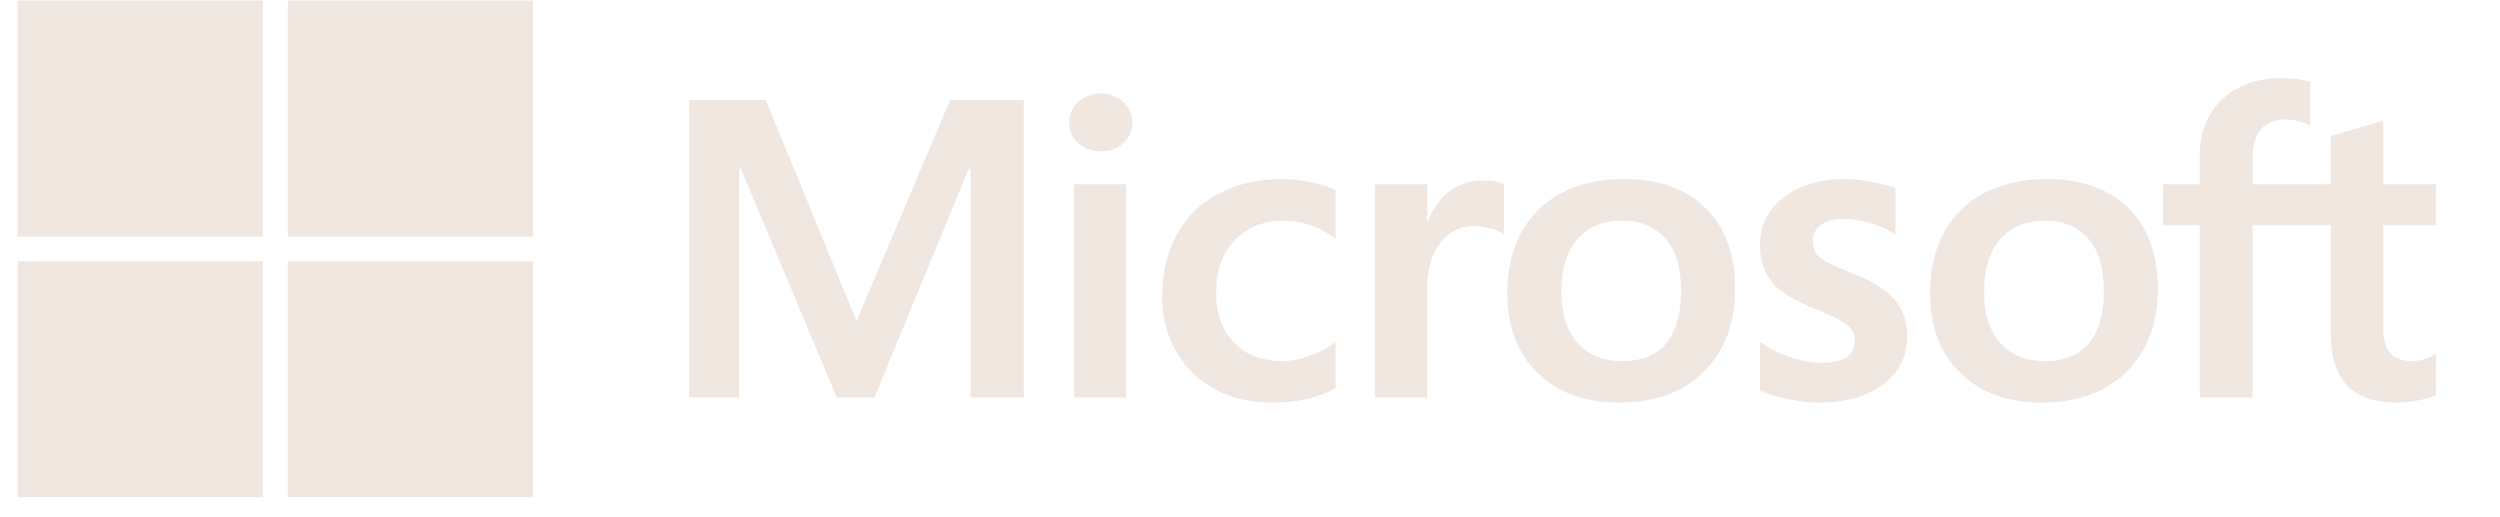 <svg width="116" height="24" viewBox="0 0 116 24" fill="none" xmlns="http://www.w3.org/2000/svg">
<g id=" ">
<path id="path5056" d="M113.031 10.448V8.55H110.581V5.599L110.498 5.623L108.197 6.3L108.152 6.314V8.55H104.52V7.304C104.52 6.724 104.654 6.28 104.92 5.984C105.184 5.692 105.561 5.543 106.042 5.543C106.388 5.543 106.747 5.622 107.107 5.776L107.197 5.815V3.816L107.155 3.801C106.819 3.685 106.361 3.626 105.794 3.626C105.08 3.626 104.43 3.776 103.864 4.072C103.298 4.369 102.852 4.793 102.54 5.332C102.228 5.87 102.071 6.492 102.071 7.18V8.55H100.365V10.448H102.071V18.444H104.52V10.448H108.152V15.529C108.152 17.622 109.178 18.683 111.201 18.683C111.534 18.683 111.884 18.645 112.241 18.572C112.605 18.496 112.852 18.421 112.998 18.341L113.031 18.322V16.407L112.931 16.47C112.798 16.555 112.633 16.625 112.438 16.677C112.244 16.729 112.081 16.756 111.955 16.756C111.481 16.756 111.13 16.633 110.912 16.39C110.692 16.146 110.581 15.718 110.581 15.119V10.448H113.031ZM94.895 16.756C94.007 16.756 93.306 16.472 92.812 15.914C92.315 15.352 92.063 14.552 92.063 13.535C92.063 12.486 92.315 11.665 92.812 11.094C93.306 10.526 94.001 10.238 94.876 10.238C95.725 10.238 96.401 10.513 96.885 11.056C97.372 11.602 97.618 12.416 97.618 13.478C97.618 14.552 97.386 15.378 96.928 15.93C96.474 16.478 95.79 16.756 94.895 16.756ZM95.005 8.311C93.309 8.311 91.962 8.789 91.001 9.732C90.042 10.675 89.555 11.98 89.555 13.611C89.555 15.16 90.03 16.406 90.967 17.314C91.904 18.222 93.179 18.682 94.757 18.682C96.4 18.682 97.721 18.198 98.681 17.242C99.64 16.287 100.127 14.994 100.127 13.401C100.127 11.828 99.67 10.572 98.77 9.671C97.869 8.768 96.602 8.311 95.005 8.311ZM85.606 8.311C84.453 8.311 83.499 8.595 82.77 9.155C82.036 9.718 81.664 10.456 81.664 11.35C81.664 11.814 81.745 12.227 81.903 12.577C82.062 12.928 82.308 13.237 82.635 13.497C82.959 13.754 83.46 14.024 84.123 14.298C84.681 14.519 85.097 14.706 85.361 14.853C85.619 14.997 85.803 15.142 85.906 15.283C86.007 15.421 86.058 15.611 86.058 15.844C86.058 16.509 85.541 16.832 84.476 16.832C84.081 16.832 83.63 16.753 83.137 16.596C82.643 16.44 82.182 16.216 81.766 15.928L81.664 15.858V18.126L81.702 18.143C82.048 18.297 82.485 18.426 83 18.528C83.514 18.631 83.981 18.683 84.387 18.683C85.638 18.683 86.646 18.397 87.382 17.834C88.122 17.267 88.497 16.512 88.497 15.587C88.497 14.92 88.295 14.348 87.897 13.887C87.502 13.429 86.816 13.009 85.859 12.638C85.096 12.344 84.608 12.099 84.406 11.912C84.212 11.73 84.113 11.474 84.113 11.149C84.113 10.862 84.235 10.631 84.485 10.444C84.737 10.257 85.088 10.161 85.527 10.161C85.935 10.161 86.353 10.223 86.768 10.345C87.183 10.466 87.547 10.629 87.852 10.828L87.951 10.894V8.742L87.913 8.726C87.632 8.611 87.262 8.511 86.813 8.431C86.365 8.351 85.959 8.311 85.606 8.311ZM75.28 16.756C74.391 16.756 73.69 16.472 73.196 15.914C72.699 15.352 72.448 14.552 72.448 13.535C72.448 12.486 72.7 11.665 73.197 11.094C73.691 10.526 74.385 10.238 75.26 10.238C76.109 10.238 76.785 10.513 77.269 11.056C77.756 11.602 78.003 12.416 78.003 13.478C78.003 14.552 77.77 15.378 77.312 15.93C76.858 16.478 76.174 16.756 75.28 16.756ZM75.389 8.311C73.693 8.311 72.346 8.789 71.386 9.732C70.426 10.675 69.939 11.98 69.939 13.611C69.939 15.161 70.415 16.406 71.352 17.314C72.288 18.222 73.563 18.682 75.141 18.682C76.785 18.682 78.105 18.198 79.065 17.242C80.025 16.287 80.511 14.994 80.511 13.401C80.511 11.828 80.055 10.572 79.154 9.671C78.253 8.768 76.986 8.311 75.389 8.311ZM66.222 10.263V8.55H63.803V18.444H66.222V13.383C66.222 12.522 66.424 11.815 66.825 11.281C67.22 10.753 67.746 10.486 68.389 10.486C68.607 10.486 68.852 10.52 69.117 10.589C69.379 10.657 69.569 10.73 69.681 10.808L69.782 10.879V8.533L69.743 8.516C69.518 8.424 69.199 8.378 68.796 8.378C68.188 8.378 67.644 8.566 67.178 8.936C66.769 9.261 66.473 9.707 66.247 10.263H66.222ZM59.47 8.311C58.361 8.311 57.37 8.54 56.528 8.991C55.685 9.444 55.032 10.09 54.588 10.911C54.146 11.73 53.922 12.687 53.922 13.754C53.922 14.689 54.139 15.547 54.569 16.303C55 17.061 55.609 17.653 56.38 18.064C57.15 18.474 58.039 18.683 59.024 18.683C60.174 18.683 61.156 18.461 61.943 18.025L61.974 18.008V15.876L61.873 15.947C61.516 16.197 61.118 16.396 60.689 16.54C60.262 16.683 59.872 16.756 59.53 16.756C58.581 16.756 57.819 16.47 57.266 15.907C56.711 15.343 56.43 14.551 56.43 13.554C56.43 12.551 56.723 11.738 57.301 11.139C57.877 10.541 58.64 10.238 59.57 10.238C60.365 10.238 61.14 10.497 61.873 11.009L61.974 11.079V8.833L61.942 8.815C61.666 8.667 61.29 8.544 60.822 8.451C60.357 8.358 59.903 8.311 59.47 8.311ZM52.256 8.55H49.837V18.444H52.256V8.55ZM51.071 4.335C50.673 4.335 50.325 4.465 50.04 4.723C49.754 4.983 49.608 5.309 49.608 5.694C49.608 6.073 49.752 6.393 50.035 6.645C50.317 6.897 50.666 7.024 51.071 7.024C51.476 7.024 51.825 6.897 52.111 6.646C52.398 6.393 52.543 6.073 52.543 5.694C52.543 5.322 52.402 4.999 52.123 4.734C51.844 4.469 51.49 4.335 51.071 4.335ZM45.035 7.82V18.444H47.504V4.638H44.087L39.744 14.892L35.529 4.638H31.973V18.444H34.293V7.819H34.373L38.823 18.444H40.574L44.955 7.82H45.035Z" fill="#F1E7E1"/>
<path id="path5058" d="M12.199 10.975H0.818V0.026H12.199V10.975Z" fill="#F1E7E1"/>
<path id="path5060" d="M24.736 10.975H13.355V0.026H24.736V10.975Z" fill="#F1E7E1"/>
<path id="path5062" d="M12.198 23.068H0.818V12.119H12.198V23.068Z" fill="#F1E7E1"/>
<path id="path5064" d="M24.736 23.069H13.355V12.12H24.736V23.069Z" fill="#F1E7E1"/>
</g>
</svg>
